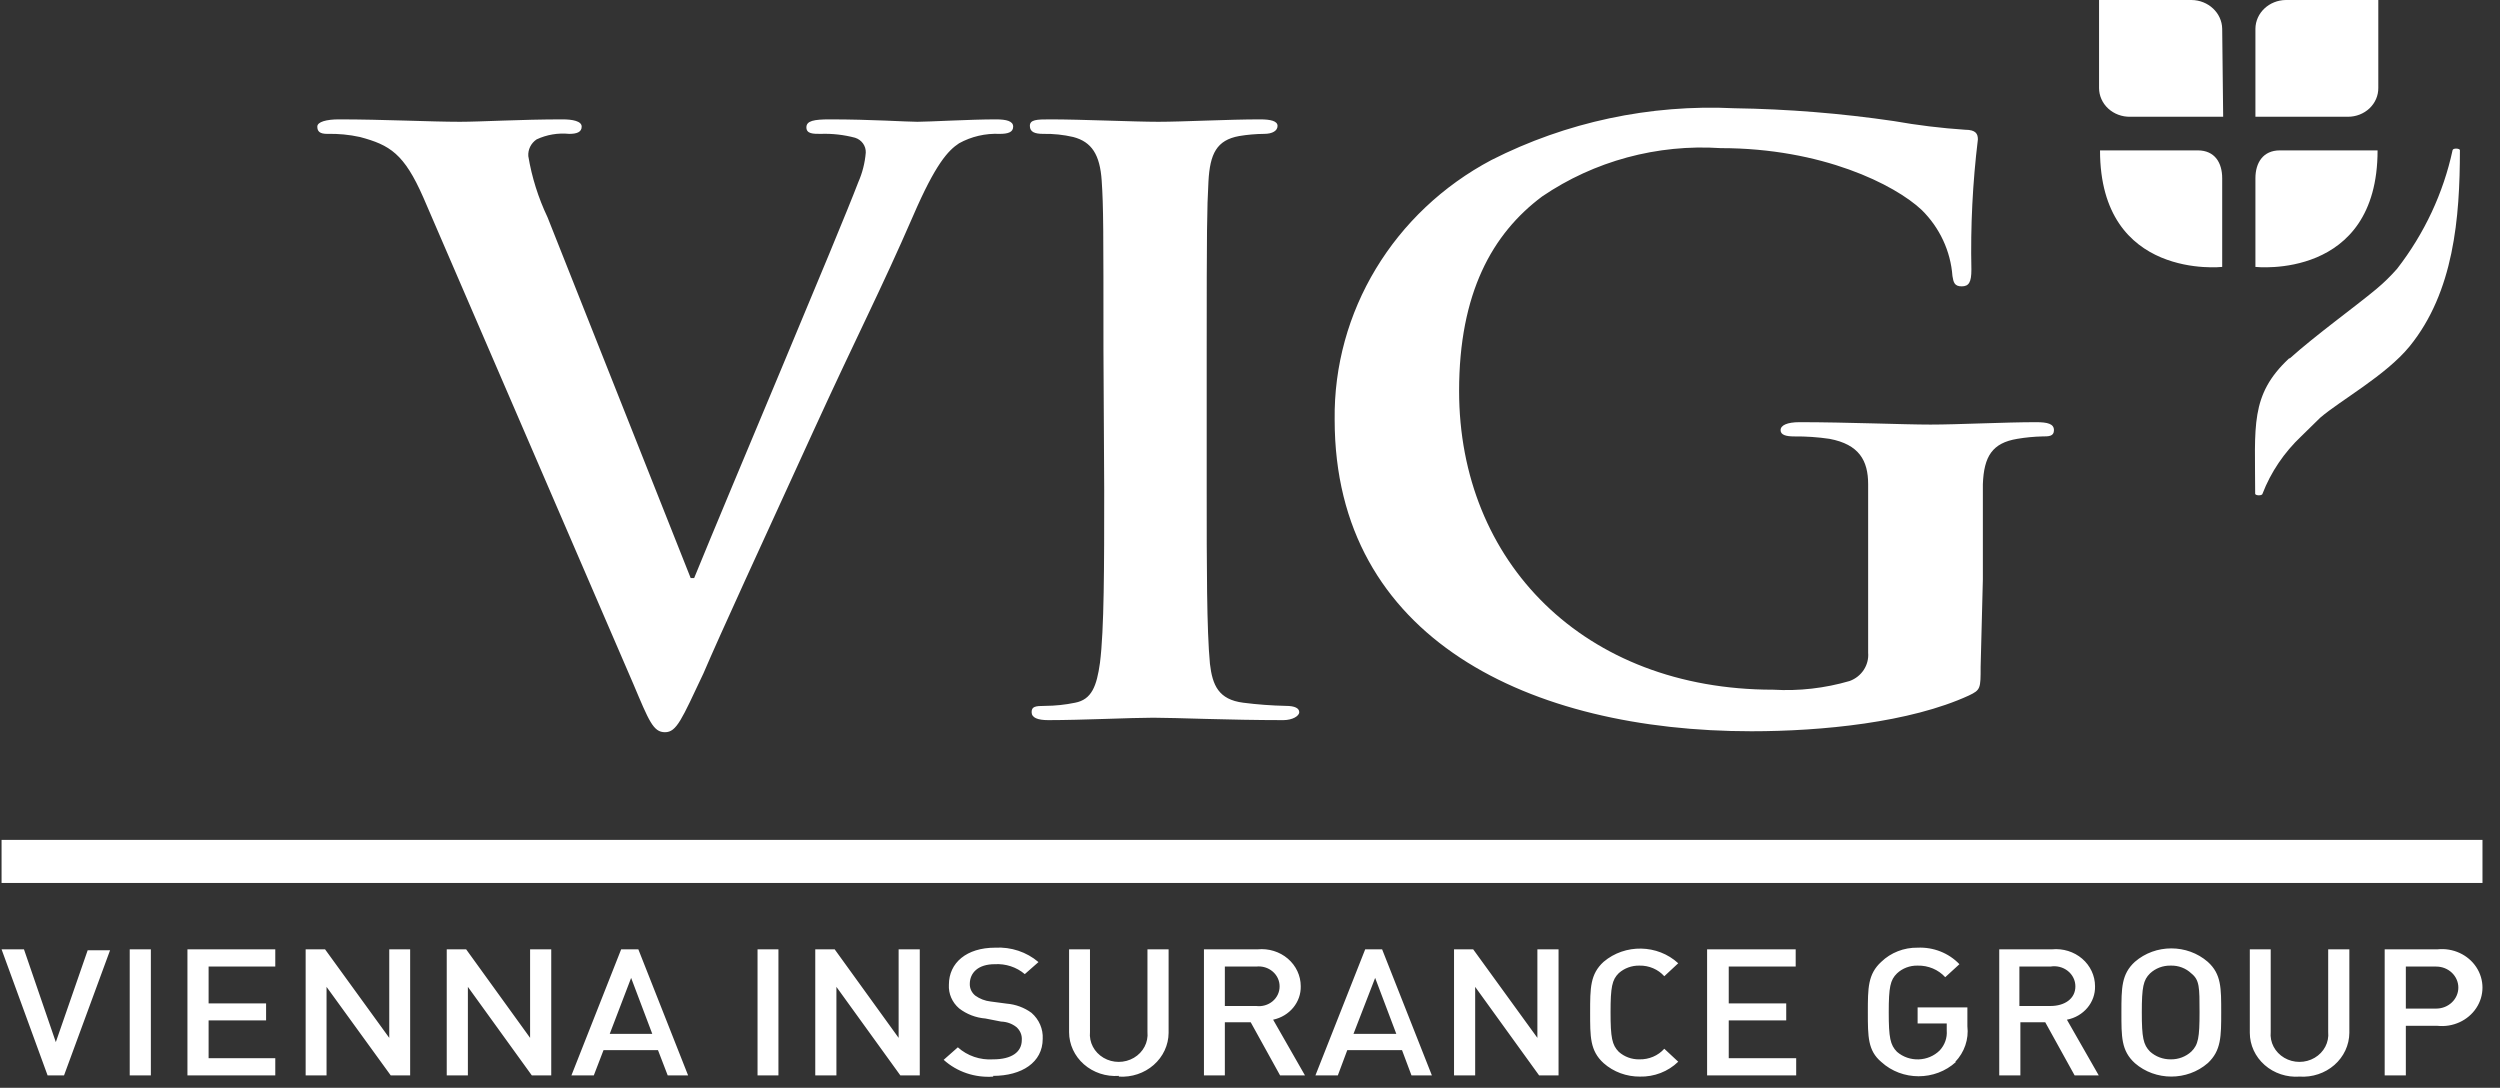 <svg width="131" height="57" viewBox="0 0 131 57" fill="none" xmlns="http://www.w3.org/2000/svg">
<rect x="0" y="0" width="131" height="57" fill="#333333" stroke="none"/>
<path d="M118.184 1.508C118.191 0.678 118.903 0.007 119.784 0H124.623L124.623 4.61C124.627 5.009 124.461 5.393 124.163 5.676C123.865 5.959 123.459 6.118 123.036 6.118H118.184V1.508ZM118.184 13.986C118.184 13.986 124.585 14.698 124.585 7.88H119.464C118.581 7.88 118.184 8.532 118.184 9.34V13.986ZM116.443 13.986V9.34C116.443 8.532 116.059 7.88 115.162 7.88H110.041C110.041 14.698 116.443 13.986 116.443 13.986ZM116.443 1.508C116.429 0.676 115.713 0.006 114.83 0H109.99V4.61C109.99 5.016 110.164 5.406 110.472 5.69C110.781 5.973 111.198 6.128 111.629 6.118H116.494L116.443 1.508ZM119.938 18.789C117.889 20.708 118.171 22.325 118.171 25.873C118.171 25.97 118.529 25.994 118.555 25.873C118.992 24.74 119.687 23.71 120.591 22.856L121.576 21.891C122.626 20.986 125.02 19.67 126.262 18.15C128.579 15.302 128.899 11.416 128.899 7.868C128.899 7.772 128.541 7.747 128.515 7.868C128.033 10.113 127.041 12.233 125.609 14.083C125.276 14.463 124.912 14.818 124.521 15.145C123.407 16.074 121.346 17.558 120.002 18.765L119.938 18.789Z" fill="white"/>
<path d="M130.082 44.01H0.082V46.267H130.082V44.01Z" fill="white"/>
<path d="M3.355 56.352H2.494L0.082 49.745H1.256L2.925 54.607L4.594 49.794H5.767L3.355 56.352ZM6.797 49.745H7.905V56.352H6.797V49.745ZM9.822 56.352V49.745H14.425V50.648H10.931V52.578H13.943V53.469H10.931V55.449H14.425V56.352H9.822ZM20.475 56.352L17.111 51.712V56.352H16.016V49.745H17.033L20.397 54.384V49.745H21.492V56.352H20.475ZM27.868 56.352L24.517 51.712V56.352H23.409V49.745H24.426L27.777 54.384V49.745H28.885V56.352H27.868ZM34.988 56.352L34.479 55.028H31.624L31.115 56.352H29.942L32.549 49.745H33.449L36.057 56.352H34.988ZM33.071 51.242L31.95 54.174H34.179L33.071 51.242ZM39.695 49.745H40.79V56.352H39.695V49.745ZM47.179 56.352L43.828 51.712V56.352H42.72V49.745H43.737L47.088 54.384V49.745H48.196V56.352H47.179ZM52.056 56.414C51.094 56.486 50.146 56.167 49.448 55.535L50.191 54.879C50.688 55.327 51.36 55.556 52.043 55.51C52.995 55.51 53.542 55.139 53.542 54.496C53.561 54.239 53.456 53.989 53.255 53.815C53.031 53.639 52.751 53.539 52.46 53.531L51.639 53.37C51.132 53.33 50.65 53.144 50.256 52.838C49.891 52.523 49.695 52.068 49.722 51.6C49.722 50.45 50.648 49.658 52.147 49.658C52.979 49.611 53.796 49.883 54.416 50.413L53.699 51.044C53.268 50.676 52.699 50.489 52.121 50.524C51.26 50.524 50.817 50.969 50.817 51.563C50.813 51.796 50.918 52.018 51.104 52.17C51.339 52.34 51.618 52.447 51.912 52.479L52.747 52.59C53.221 52.629 53.674 52.796 54.051 53.073C54.45 53.421 54.665 53.92 54.638 54.434C54.638 55.671 53.542 56.376 52.03 56.376L52.056 56.414ZM58.627 56.376C57.956 56.425 57.293 56.205 56.798 55.771C56.303 55.337 56.021 54.727 56.02 54.087V49.745H57.115V54.075C57.062 54.617 57.337 55.142 57.825 55.428C58.312 55.715 58.929 55.715 59.417 55.428C59.905 55.142 60.18 54.617 60.127 54.075V49.745H61.235V54.125C61.23 54.763 60.947 55.37 60.453 55.804C59.959 56.237 59.298 56.458 58.627 56.414V56.376ZM67.077 56.352L65.538 53.568H64.182V56.352H63.087V49.745H65.903C66.479 49.689 67.053 49.867 67.483 50.234C67.913 50.602 68.158 51.126 68.159 51.675C68.18 52.513 67.574 53.249 66.712 53.432L68.381 56.352H67.077ZM65.773 50.648H64.182V52.714H65.825C66.136 52.754 66.45 52.663 66.685 52.466C66.92 52.269 67.053 51.985 67.051 51.687C67.053 51.389 66.92 51.104 66.685 50.905C66.451 50.706 66.137 50.612 65.825 50.648H65.773ZM73.962 56.352L73.466 55.028H70.597L70.102 56.352H68.928L71.536 49.745H72.423L75.031 56.352H73.962ZM72.058 51.242L70.923 54.174H73.166L72.058 51.242ZM80.65 56.352L77.299 51.712V56.352H76.191V49.745H77.195L80.559 54.384V49.745H81.668V56.352H80.65ZM85.944 56.414C85.234 56.421 84.547 56.169 84.028 55.708C83.311 55.053 83.323 54.322 83.323 53.048C83.323 51.774 83.323 51.044 84.028 50.4C85.15 49.447 86.858 49.479 87.939 50.475L87.209 51.155C86.886 50.792 86.406 50.587 85.905 50.598C85.504 50.59 85.115 50.732 84.823 50.994C84.471 51.341 84.393 51.724 84.393 53.048C84.393 54.372 84.471 54.756 84.823 55.114C85.115 55.376 85.504 55.519 85.905 55.51C86.406 55.522 86.886 55.317 87.209 54.954L87.939 55.634C87.41 56.151 86.677 56.434 85.918 56.414H85.944ZM89.452 56.352V49.745H94.094V50.648H90.586V52.578H93.598V53.469H90.586V55.449H94.12V56.352H89.452ZM102.491 55.646C101.4 56.646 99.671 56.646 98.579 55.646C97.875 55.053 97.875 54.322 97.875 53.048C97.875 51.774 97.875 51.044 98.579 50.4C99.08 49.916 99.768 49.647 100.483 49.658C101.313 49.621 102.117 49.939 102.674 50.524L101.93 51.205C101.568 50.807 101.037 50.585 100.483 50.598C100.079 50.589 99.688 50.736 99.401 51.007C99.049 51.353 98.97 51.724 98.97 53.048C98.97 54.372 99.049 54.756 99.401 55.114C100.045 55.673 101.042 55.64 101.643 55.04C101.908 54.755 102.039 54.38 102.009 54.001V53.63H100.483V52.788H103.091V53.778C103.17 54.459 102.937 55.139 102.452 55.646H102.491ZM108.711 56.352L107.172 53.568H105.868V56.352H104.76V49.745H107.524C108.1 49.689 108.674 49.867 109.104 50.234C109.533 50.602 109.779 51.126 109.78 51.675C109.804 52.522 109.182 53.264 108.306 53.432L109.975 56.352H108.711ZM107.407 50.648H105.816V52.714H107.446C108.176 52.714 108.75 52.343 108.75 51.687C108.751 51.375 108.606 51.078 108.354 50.878C108.102 50.677 107.77 50.593 107.446 50.648H107.407ZM115.687 55.708C114.605 56.647 112.947 56.647 111.866 55.708C111.149 55.053 111.162 54.322 111.162 53.048C111.162 51.774 111.162 51.044 111.866 50.4C112.947 49.461 114.605 49.461 115.687 50.4C116.404 51.044 116.391 51.786 116.391 53.048C116.391 54.31 116.391 55.053 115.687 55.708ZM114.826 51.007C114.54 50.734 114.149 50.586 113.744 50.598C113.339 50.589 112.949 50.736 112.661 51.007C112.309 51.353 112.231 51.724 112.231 53.048C112.231 54.372 112.309 54.743 112.661 55.102C112.952 55.367 113.341 55.514 113.744 55.51C114.147 55.517 114.537 55.37 114.826 55.102C115.191 54.743 115.256 54.372 115.256 53.048C115.256 51.724 115.256 51.353 114.826 51.007ZM120.498 56.414C119.826 56.462 119.163 56.242 118.669 55.808C118.174 55.374 117.892 54.764 117.89 54.125V49.745H118.985V54.075C118.932 54.617 119.207 55.142 119.695 55.428C120.183 55.715 120.8 55.715 121.288 55.428C121.776 55.142 122.051 54.617 121.997 54.075V49.745H123.106V54.125C123.1 54.763 122.817 55.37 122.323 55.804C121.829 56.237 121.169 56.458 120.498 56.414ZM127.696 53.753H126.066V56.352H124.957V49.745H127.722C128.532 49.659 129.323 50.021 129.757 50.677C130.19 51.332 130.19 52.166 129.757 52.821C129.323 53.477 128.532 53.839 127.722 53.753H127.696ZM127.722 50.648H126.066V52.85H127.656C128.297 52.85 128.817 52.357 128.817 51.749C128.817 51.141 128.297 50.648 127.656 50.648H127.722Z" fill="white"/>
<path d="M22.181 10.345C21.175 8.053 20.43 7.597 18.862 7.179C18.3 7.056 17.725 7.001 17.15 7.015C16.758 7.015 16.627 6.888 16.627 6.635C16.627 6.382 17.11 6.255 17.764 6.255C20.077 6.255 22.573 6.382 24.102 6.382C25.187 6.382 27.291 6.255 29.474 6.255C29.997 6.255 30.48 6.344 30.48 6.635C30.48 6.926 30.219 7.015 29.827 7.015C29.239 6.956 28.646 7.056 28.115 7.306C27.823 7.504 27.66 7.835 27.683 8.18C27.867 9.287 28.206 10.365 28.69 11.383L36.191 30.289H36.374C38.243 25.705 43.928 12.295 44.974 9.547C45.19 9.056 45.322 8.535 45.366 8.002C45.383 7.648 45.153 7.326 44.804 7.217C44.217 7.062 43.609 6.993 43 7.015C42.608 7.015 42.255 7.015 42.255 6.673C42.255 6.331 42.648 6.255 43.484 6.255C45.666 6.255 47.496 6.382 48.071 6.382C48.646 6.382 50.868 6.255 52.175 6.255C52.737 6.255 53.09 6.344 53.09 6.635C53.09 6.926 52.828 7.015 52.384 7.015C51.64 6.98 50.901 7.151 50.254 7.509C49.679 7.888 49.025 8.585 47.849 11.307C46.15 15.22 44.961 17.474 42.621 22.59C39.864 28.618 37.773 33.151 36.858 35.291C35.721 37.697 35.459 38.368 34.845 38.368C34.231 38.368 34.009 37.786 33.185 35.836L22.181 10.345ZM57.821 18.335C57.821 12.004 57.821 10.839 57.729 9.471C57.638 8.104 57.206 7.433 56.239 7.179C55.726 7.06 55.199 7.005 54.671 7.015C54.24 7.015 53.965 6.926 53.965 6.597C53.965 6.268 54.318 6.255 55.024 6.255C56.684 6.255 59.428 6.382 60.696 6.382C61.964 6.382 64.368 6.255 66.028 6.255C66.59 6.255 66.943 6.344 66.943 6.597C66.943 6.85 66.681 7.015 66.237 7.015C65.799 7.019 65.362 7.057 64.93 7.129C63.754 7.344 63.401 8.053 63.323 9.509C63.244 10.966 63.231 12.042 63.231 18.373V25.667C63.231 29.694 63.231 32.986 63.401 34.785C63.532 35.899 63.846 36.659 65.152 36.823C65.889 36.917 66.631 36.972 67.374 36.988C67.858 36.988 68.08 37.115 68.08 37.317C68.08 37.52 67.727 37.735 67.243 37.735C64.368 37.735 61.611 37.608 60.434 37.608C59.258 37.608 56.684 37.735 54.932 37.735C54.37 37.735 54.057 37.608 54.057 37.317C54.057 37.026 54.24 36.988 54.763 36.988C55.29 36.985 55.815 36.93 56.331 36.823C57.206 36.659 57.468 35.95 57.638 34.734C57.86 32.986 57.86 29.669 57.86 25.667L57.821 18.335ZM103.785 34.949C103.785 36.076 103.785 36.152 103.17 36.444C100.086 37.862 95.46 38.318 91.774 38.318C80.195 38.318 69.936 33.493 69.936 21.995C69.864 16.333 73.027 11.096 78.156 8.382C82.069 6.395 86.46 5.459 90.872 5.672C93.673 5.714 96.467 5.938 99.237 6.344C100.473 6.563 101.721 6.715 102.974 6.799C103.536 6.799 103.641 7.015 103.641 7.306C103.366 9.571 103.252 11.851 103.301 14.131C103.301 14.79 103.17 15.005 102.791 15.005C102.412 15.005 102.36 14.79 102.308 14.461C102.212 13.16 101.642 11.935 100.7 11.004C99.289 9.674 95.473 7.762 90.167 7.762C86.84 7.543 83.537 8.437 80.809 10.294C78.195 12.245 76.457 15.36 76.457 20.488C76.457 29.441 82.992 36.14 92.911 36.14C94.266 36.219 95.624 36.064 96.923 35.684C97.551 35.454 97.945 34.85 97.891 34.202V30.289C97.891 28.2 97.891 26.617 97.891 25.376C97.891 24.135 97.42 23.287 95.865 22.995C95.255 22.905 94.639 22.863 94.022 22.869C93.591 22.869 93.303 22.793 93.303 22.54C93.303 22.286 93.643 22.122 94.296 22.122C96.754 22.122 99.733 22.248 101.158 22.248C102.582 22.248 105.078 22.122 106.686 22.122C107.3 22.122 107.627 22.21 107.627 22.54C107.627 22.869 107.352 22.869 107.013 22.869C106.574 22.88 106.138 22.922 105.706 22.995C104.399 23.211 103.955 23.907 103.902 25.376C103.902 26.642 103.902 28.289 103.902 30.365L103.785 34.949Z" fill="white"/>
</svg>
